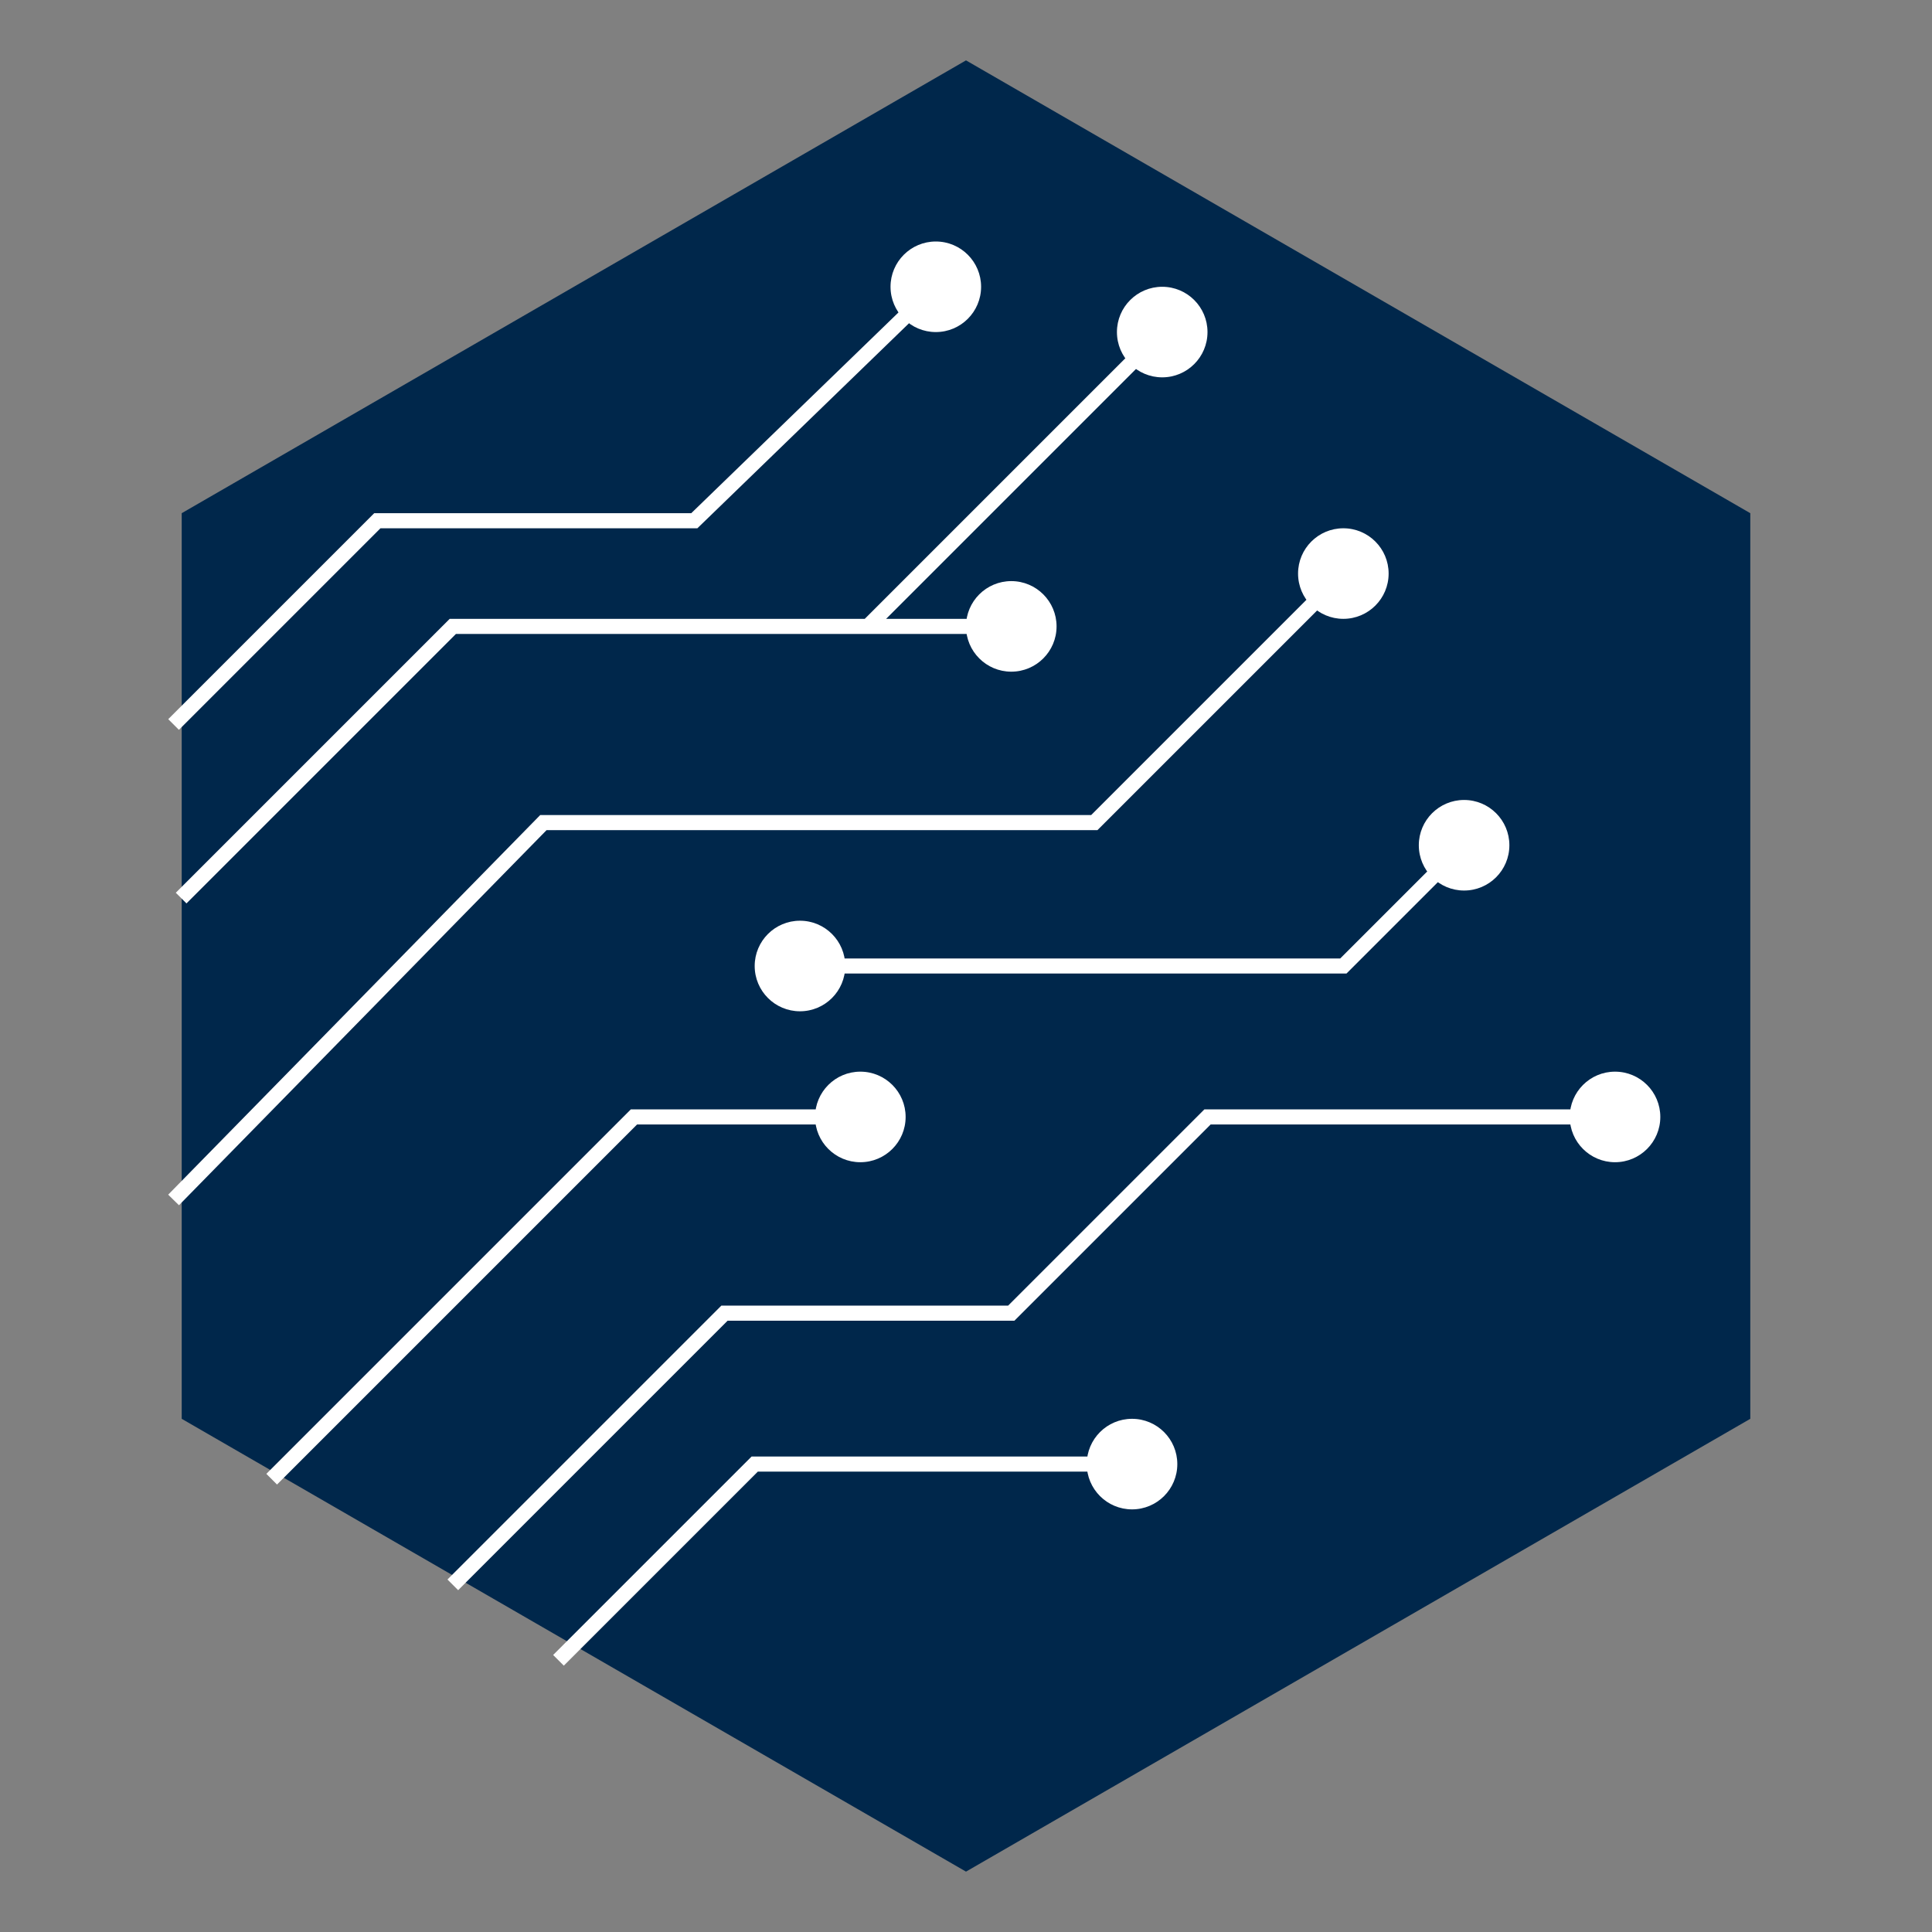 <?xml version="1.0" encoding="UTF-8"?>
<svg id="svg" xmlns="http://www.w3.org/2000/svg" style="display: block;"  width="256" height="256">

<rect width="100%" height="100%" fill="#808080" stroke="none"/>

<defs>
    <mask id="edge-mask">
        <rect x="0" y="0" width="100%" height="100%" fill="white" />
        <line x1="234.9" y1="68" x2="234.9" y2="188" stroke="black" stroke-width="6" stroke-linecap="butt" />
        <line x1="129.5" y1="250.65" x2="234.5" y2="188" stroke="black" stroke-width="6" stroke-linecap="butt"/>
        <line x1="22.5" y1="190" x2="126.5" y2="250.65"  stroke="black" stroke-width="6" stroke-linecap="butt"/>
        <line x1="21.1" y1="68" x2="21.1" y2="188" stroke="black" stroke-width="6" stroke-linecap="butt"/>
        <line x1="22" y1="66" x2="126.5" y2="5.35" stroke="black" stroke-width="6" stroke-linecap="butt"/>
        <line x1="129.5" y1="5.35" x2="234.5" y2="66" stroke="black" stroke-width="6" stroke-linecap="butt"/>
    </mask>
</defs>

<g mask="url(#edge-mask)">
<path stroke="none" fill="#00274B" d="M128 8a0 0 0 0 1 0 0l103.923 60a0 0 0 0 1 0 0l0 120a0 0 0 0 1 0 0l-103.923 60a0 0 0 0 1 0 0l-103.923 -60a0 0 0 0 1 0 0l1.9111917834338e-13 -120a0 0 0 0 1 0 0"></path>

<circle cx="124" cy="38" r="6" fill="white" />
<circle cx="154" cy="44" r="6" fill="white" />
<circle cx="134" cy="83" r="6" fill="white" />
<circle cx="178" cy="76" r="6" fill="white" />
<circle cx="194" cy="112" r="6" fill="white" />
<circle cx="106" cy="128" r="6" fill="white" />
<circle cx="114" cy="148" r="6" fill="white" />
<circle cx="214" cy="148" r="6" fill="white" />
<circle cx="150" cy="194" r="6" fill="white" />

<polyline points="23,96 50,69, 92,69 124,38" stroke="white" stroke-width="2" fill="none" />
<polyline points="24,119 60,83 134,83 115,83 154,44" stroke="white" stroke-width="2" fill="none" />
<polyline points="23,159 72,109 145,109 178,76" stroke="white" stroke-width="2" fill="none" />
<polyline points="106,128 178,128 194,112" stroke="white" stroke-width="2" fill="none" />
<polyline points="36,196 84,148 114,148" stroke="white" stroke-width="2" fill="none" />

<polyline points="60,210 96,174 134,174 160,148 214,148" stroke="white" stroke-width="2" fill="none" />
<polyline points="74,220 100,194 150,194" stroke="white" stroke-width="2" fill="none" />

</g>

</svg>
